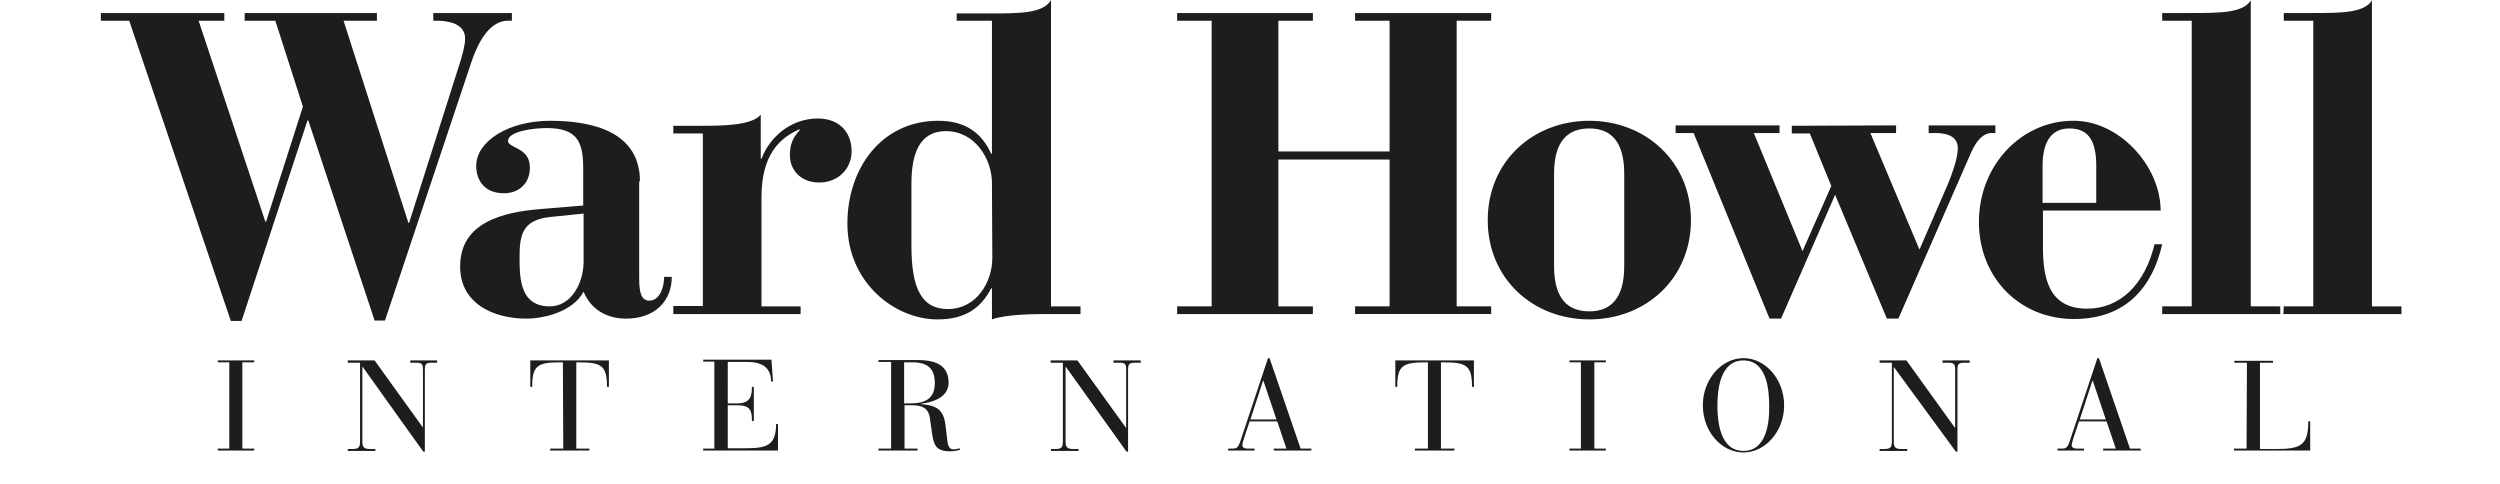 <?xml version="1.0" encoding="UTF-8"?> <!-- Generator: Adobe Illustrator 27.0.0, SVG Export Plug-In . SVG Version: 6.00 Build 0) --> <svg xmlns="http://www.w3.org/2000/svg" xmlns:xlink="http://www.w3.org/1999/xlink" id="layer" x="0px" y="0px" viewBox="0 0 652 126.1" style="enable-background:new 0 0 652 126.1;" xml:space="preserve"> <style type="text/css"> .st0{fill:#1D1D1B;} </style> <path class="st0" d="M26.3,5.4v-2h32.2v2h-6.7l17.4,52.4h0.2l9.6-30L71.8,5.4h-8v-2h34.5v2h-8.7l16.9,52.7h0.2l12.7-40 c1.3-3.8,1.9-6.5,1.9-8c0-1.9-1-4.7-7.6-4.7H113v-2h20.5v2h-1c-3,0-6.7,2.2-9.6,10.9l-22.5,67.3h-2.7L80.4,31.4h-0.2L63,83.7h-2.8 L33.7,5.4L26.3,5.4L26.3,5.4z M166.9,47.3c0-12.7-11.9-15.8-23.4-15.8c-11.1,0-19.3,5.5-19.3,11.7c0,3.9,2.2,7.2,7.2,7.2 c4.2,0,6.8-2.8,6.8-6.7c0-5.3-5.6-5-5.7-6.9c-0.1-2.5,6.4-3.4,10.1-3.4c8.4,0,9.5,4.1,9.5,10.8v9.4l-10.9,0.9 c-10.1,0.8-21.2,3.5-21.2,15c0,9.7,8.7,13.6,17.3,13.6c4.4,0,12-1.7,14.9-7c2,4.7,6.1,7,11.1,7c7.3,0,11.9-4.4,11.9-10.9h-2 c0,2.9-1.2,6.2-3.9,6.2c-2,0-2.6-2.1-2.6-5.6V47.3H166.9z M152.2,68.6c-0.2,5.9-3.6,11.3-8.8,11.3c-7.6,0-7.9-6.9-7.9-12.7 c0-5.9,0.7-9.8,7.9-10.6l8.8-0.9C152.2,55.7,152.2,68.6,152.2,68.6z M175.5,81.9h33.3v-2h-10.2V51.5c0-8.6,2.7-14.6,9.7-17.7h0.4 c-1.9,2-2.7,3.8-2.7,6.6c0,4.3,3.2,7.2,7.6,7.2c5.3,0,8.5-3.9,8.5-8.1c0-5.4-3.6-8.6-8.8-8.6c-7.1,0-12.6,4.9-14.7,10.5h-0.2V29.9 c-2.3,2.9-10.6,2.9-15.1,2.9h-7.7v2h7.7v45h-7.7v2.1H175.5z M249.5,5.4h9.2v34.7h-0.2c-2.5-5.5-6.8-8.6-13.8-8.6 C229.8,31.5,221,44,221,58.3c0,15.5,12.4,25,23.5,25c7.4,0,11.4-3.1,14-8.1h0.2v8.1c3.9-1.4,11.4-1.4,15.4-1.4h7.7v-2h-7.7V0 c-2,3.5-8.1,3.5-16,3.5h-8.6C249.5,3.5,249.5,5.4,249.5,5.4z M258.8,67.2c0,6.5-4.2,13.4-11.6,13.4c-6.7,0-9.5-5.1-9.5-16.5V48 c0-7.6,1.9-13.8,9-13.8c7.6,0,12,7.3,12,13.5L258.8,67.2L258.8,67.2z M307,81.9h35.4v-2h-9V41.6h29v38.3h-9v2h35.5v-2h-9V5.4h9v-2 h-35.5v2h9v34.1h-29V5.4h9v-2H307v2h9v74.5h-9V81.9z M414.5,31.5c-14.7,0-26.5,10.6-26.5,25.9s11.8,25.9,26.5,25.9 S441,72.7,441,57.4S429.1,31.5,414.5,31.5 M405.3,45.3c0-8.4,3.5-11.8,9.2-11.8s9.1,3.5,9.1,11.8v24.1c0,8.4-3.5,11.8-9.1,11.8 c-5.7,0-9.2-3.4-9.2-11.8V45.3z M467.3,32.8v2h4.7l5.6,13.7l-7.5,17l-12.7-30.8h6.7v-2H437v2h4.7l19.8,48.4h3l14.1-32.3l13.5,32.3h3 l19-43.4c1.4-3.2,3.3-5,5.2-5h1.1v-2H503v2h1.7c4.3,0,5.9,1.6,5.9,4c0,2.6-1.6,6.9-2.5,9.1l-7.5,17.3l-12.8-30.4h6.7v-2L467.3,32.8 L467.3,32.8z M563.5,54.9c-0.1-12-11.2-23.6-22.9-23.4c-13.2,0-24.5,11.4-24.5,26.4c0,14.5,10.6,25.3,24.8,25.3 c13.7,0,20.5-8.5,23-19.5h-2c-2.5,10.4-8.9,16.8-17.6,16.8c-10.4,0-11.5-8.7-11.5-16.3v-9.3H563.5z M532.7,52.9v-9.6 c0-7.5,3.2-9.8,7-9.8c5.3,0,7,3.7,7,9.8v9.6H532.7z M563.9,81.9h30.8v-2H587V0.1c-2,3.3-8.1,3.3-16.1,3.3h-7v2h7.7v74.5h-7.7 L563.9,81.9L563.9,81.9z M595.5,81.9h30.8v-2h-7.7V0.1c-2,3.3-8.1,3.3-16,3.3h-7v2h7.7v74.5h-7.7L595.5,81.9L595.5,81.9z M59.8,117 h-3v0.5h9.5V117h-3.1V94.5h3.1V94h-9.5v0.5h3V117z M110.4,117.8h0.4V96.4c0-1.4,0.3-1.8,1.7-1.8h1.5V94h-7v0.6h1.6 c1.5,0,1.7,0.4,1.7,1.8v15.1l0,0L97.7,94h-7v0.6h3.2v20.6c0,1.6-0.5,1.9-2.1,1.9h-1.1v0.5h7.2v-0.5h-1.3c-1.5,0-2.1-0.3-2.1-1.9 V95.7h0.1L110.4,117.8z M146.9,117h-3.4v0.5h10.2V117h-3.4V94.5h0.7c5.9,0,7.3,0.9,7.3,6.4h0.5V94h-20.5v6.9h0.5 c0-5.5,1.3-6.4,7.3-6.4h0.7L146.9,117L146.9,117z M186.3,117h-2.9v0.5h19.5v-6.9h-0.5c0,5.7-2.6,6.3-8,6.3h-4.6v-11.2h2.5 c3.5,0,3.8,1.5,3.8,4.1h0.5v-8.9h-0.5c0,2.2-0.3,4.3-3.8,4.3h-2.5V94.4h5.2c3.5,0,6.1,1.3,6.1,5.1h0.5l-0.4-5.7h-17.8v0.5h2.9V117z M232.4,117h-3.3v0.5h10.2V117h-3.4v-11.3h2.1c3.8,0,4.4,1.9,4.6,4l0.3,2c0.5,3.8,0.7,6,4.8,6c1.2,0,2.1-0.2,2.7-0.4l-0.2-0.4 c-0.3,0.1-0.8,0.3-1.4,0.3s-1.5-0.1-1.7-2.1l-0.5-4.1c-0.5-4.4-2.6-5.3-6.4-5.6v-0.1c2.5-0.3,7.2-1.4,7.2-5.5c0-5-4.2-5.9-8-5.9 h-10.3v0.5h3.3V117z M235.8,94.5h2.3c4.8,0,5.7,2.7,5.7,5.4c0,3.9-2.3,5.3-6.3,5.3h-1.7V94.5z M293.8,117.8h0.4V96.4 c0-1.4,0.3-1.8,1.8-1.8h1.5V94h-7.1v0.6h1.6c1.5,0,1.7,0.4,1.7,1.8v15.1h-0.1L281,94h-7v0.6h3.2v20.6c0,1.6-0.5,1.9-2,1.9h-1.1v0.5 h7.2v-0.5H280c-1.5,0-2.1-0.3-2.1-1.9V95.7h0.1L293.8,117.8z M335.5,117h-3.3v0.5h9.8V117h-2.8l-8.1-23.6h-0.4l-7.2,21.6 c-0.6,1.9-1.1,2-2.1,2h-1.1v0.5h6.9V117h-1.7c-1.1,0-1.5-0.4-1.5-0.8c0-0.6,0.3-1.4,0.5-2.1l1.4-4.2h7.2L335.5,117z M332.9,109.4 h-6.8l3.3-10.1h0.1L332.9,109.4z M372.4,117H369v0.5h10.3V117h-3.5V94.5h0.8c5.9,0,7.3,0.9,7.3,6.4h0.5V94h-20.5v6.9h0.5 c0-5.5,1.4-6.4,7.3-6.4h0.7L372.4,117L372.4,117z M412.3,117h-3v0.5h9.5V117h-3V94.5h3V94h-9.5v0.5h3V117z M454.7,93.4 c-5.7,0-10.6,5.5-10.6,12.3c0,6.9,4.9,12.3,10.6,12.3s10.6-5.5,10.6-12.3C465.3,98.9,460.4,93.4,454.7,93.4 M454.7,117.6 c-6,0-6.8-7.4-6.8-11.8s0.8-11.8,6.8-11.8s6.7,7.4,6.7,11.8C461.5,110.2,460.7,117.6,454.7,117.6 M510.1,117.8h0.4V96.4 c0-1.4,0.3-1.8,1.7-1.8h1.5V94h-7.1v0.6h1.6c1.4,0,1.7,0.4,1.7,1.8v15.1h-0.1L497.2,94h-7v0.6h3.2v20.6c0,1.6-0.5,1.9-2.1,1.9h-1.1 v0.5h7.2v-0.5H496c-1.6,0-2.1-0.3-2.1-1.9V95.7l0,0L510.1,117.8z M551.8,117h-3.3v0.5h9.8V117h-2.8l-8.1-23.6H547l-7.2,21.6 c-0.6,1.9-1.1,2-2.1,2h-1.1v0.5h6.9V117h-1.7c-1.1,0-1.5-0.4-1.5-0.8c0-0.6,0.3-1.4,0.5-2.1l1.4-4.2h7.2L551.8,117z M549.2,109.4 h-6.8l3.3-10.1h0.1L549.2,109.4z M585.9,117h-3.3v0.5h19.9v-7.6H602c0,6.3-2,7.2-8.4,7.2h-4.2V94.6h3.4v-0.5h-10.1v0.5h3.3 L585.9,117L585.9,117z"></path> </svg> 
